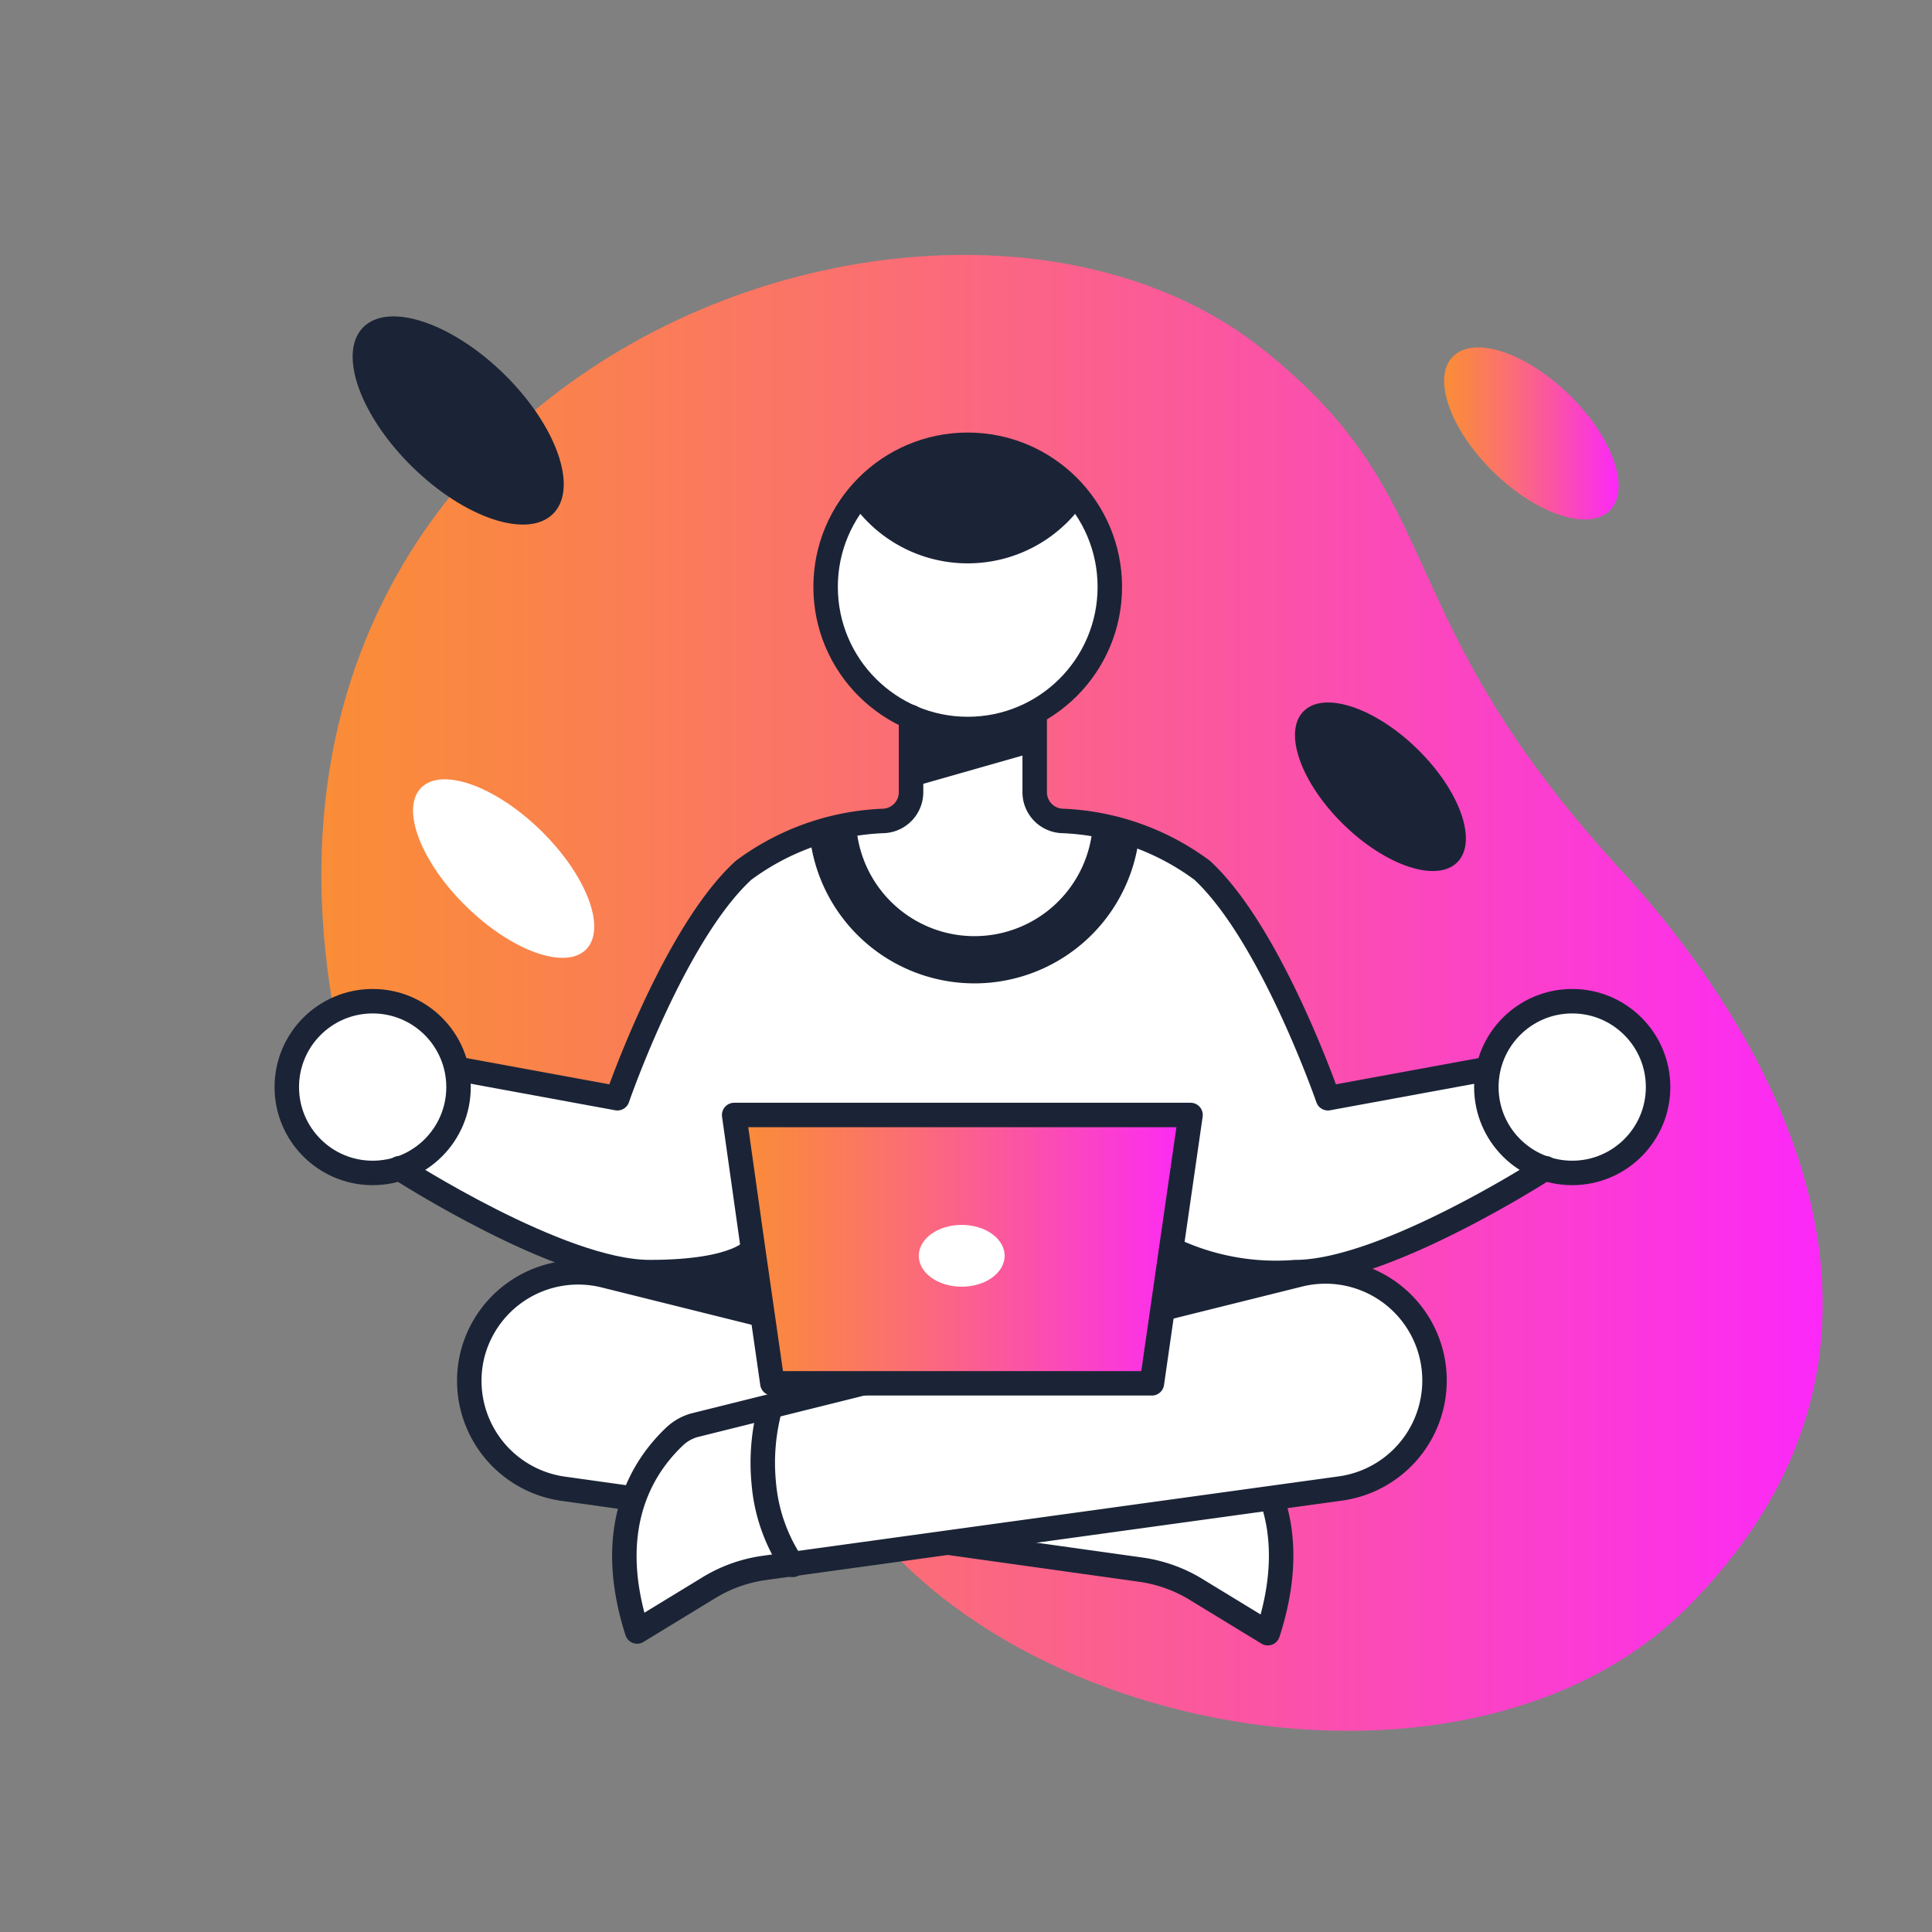 <svg viewBox="0 0 45 45" xmlns="http://www.w3.org/2000/svg" xmlns:xlink="http://www.w3.org/1999/xlink"><rect x="0" y="0" width="45" height="45" fill="#808080" stroke="none"/><linearGradient id="a" gradientUnits="userSpaceOnUse" x1="7.49" x2="42.46" y1="23.15" y2="23.15"><stop offset="0" stop-color="#fa8d37"/><stop offset=".12" stop-color="#fa8546"/><stop offset=".34" stop-color="#fb726c"/><stop offset=".65" stop-color="#fb51aa"/><stop offset="1" stop-color="#fc28f9"/></linearGradient><linearGradient id="b" x1="17.1" x2="27.73" xlink:href="#a" y1="29.09" y2="29.09"/><linearGradient id="c" gradientTransform="matrix(.699 .715 -.715 .699 17.95 -22.47)" x1="33.65" x2="37.72" xlink:href="#a" y1="10.11" y2="10.11"/><path d="m29.38 8.11c4.53 3.58 2.79 6.13 8.48 12.27 2.74 3 7.95 10.45 1.5 17-5.28 5.4-17.33 2.86-20.22-3.65-1.41-3.18.35-1.66-.69-3.83-.8-1.66-9.81-2.87-10.22-4.36-4.63-16.71 13.53-23.46 21.15-17.43z" fill="url(#a)"/><path d="m26.23 30.34 3.95-.71-4.33-1.1z" fill="#1b2436"/><path d="m18.45 29.09v1.7l-4.34-1.08z" fill="#1b2436"/><circle cx="8.68" cy="25.32" fill="#fff" r="2"/><path d="m28.68 33.47c.54.48 1.72 1.89.85 4.57l-1.64-1a3.37 3.37 0 0 0 -1.32-.48l-13.42-1.88a2.54 2.54 0 0 1 -2.15-3.11 2.54 2.54 0 0 1 3.08-1.86l14.1 3.51a1.12 1.12 0 0 1 .5.25z" fill="#fff"/><path d="m28.68 33.47c.54.48 1.72 1.89.85 4.57l-1.64-1a3.37 3.37 0 0 0 -1.32-.48l-13.42-1.88a2.54 2.54 0 0 1 -2.15-3.11 2.54 2.54 0 0 1 3.08-1.86l14.1 3.51a1.12 1.12 0 0 1 .5.25z" fill="none" stroke="#1b2436" stroke-linecap="round" stroke-linejoin="round" stroke-width=".57"/><path d="m19.25 19.35a3.08 3.08 0 0 0 -2.45 1.5 46.35 46.35 0 0 0 -2.42 4.74l-4.14-.76-.94 2.38a13.87 13.87 0 0 0 5 2.24 5.36 5.36 0 0 0 5-1.61h6a7.74 7.74 0 0 0 5 1.79c2.7-.18 6.45-3 6.45-3l-1.2-1.82-4.5.81s-1.55-4.23-3.05-5.35-5.44-1.18-5.44-1.18z" fill="#fff"/><circle cx="36.62" cy="25.32" fill="#fff" r="2"/><path d="m21.21 16.7v2.39l-2 .25a3.44 3.44 0 0 0 3.3 3.05c3 .13 3.3-3.12 3.3-3.12l-1.75-.19v-2.38z" fill="#fff"/><path d="m21.21 18.34 2.88-.82v-.82a4.93 4.93 0 0 1 -2.88 0z" fill="#1b2436"/><circle cx="22.54" cy="13.67" fill="#fff" r="3.31"/><circle cx="22.54" cy="13.67" fill="none" r="3.31" stroke="#1b2436" stroke-linecap="round" stroke-linejoin="round" stroke-width=".57"/><path d="m22.54 10.36a3.3 3.3 0 0 0 -2.68 1.38 3.29 3.29 0 0 0 5.36 0 3.3 3.3 0 0 0 -2.68-1.38z" fill="#1b2436"/><path d="m26 19.27a3.31 3.31 0 0 1 -6.6.06" fill="none" stroke="#1b2436" stroke-miterlimit="10" stroke-width="1.1"/><path d="m15.7 33.47c-.55.53-1.7 1.9-.86 4.53l1.64-1a3.37 3.37 0 0 1 1.32-.48l13.42-1.85a2.54 2.54 0 0 0 2.12-3.12 2.54 2.54 0 0 0 -3.08-1.86l-14.1 3.51a1.12 1.12 0 0 0 -.46.27z" fill="#fff"/><g fill="none" stroke="#1b2436" stroke-linecap="round" stroke-linejoin="round" stroke-width=".57"><path d="m18.46 36.45a4 4 0 0 1 -.67-1.9 4.9 4.9 0 0 1 .15-1.77"/><path d="m15.7 33.47c-.55.53-1.7 1.9-.86 4.53l1.64-1a3.37 3.37 0 0 1 1.32-.48l13.42-1.85a2.54 2.54 0 0 0 2.12-3.12 2.54 2.54 0 0 0 -3.08-1.86l-14.1 3.51a1.12 1.12 0 0 0 -.46.27z"/><path d="m10.68 24.9 3.7.68s1.32-3.83 2.94-5.31a5.85 5.85 0 0 1 3.28-1.15.67.67 0 0 0 .62-.67v-1.75"/><circle cx="8.68" cy="25.32" r="2"/><path d="m9.3 27.21s3.74 2.42 5.83 2.42 2.42-.54 2.42-.54"/><path d="m34.63 24.9-3.7.68s-1.32-3.82-2.93-5.31a5.85 5.85 0 0 0 -3.28-1.15.67.67 0 0 1 -.62-.67v-1.75"/><circle cx="36.62" cy="25.32" r="2"/><path d="m36 27.21s-3.74 2.42-5.83 2.42a5.65 5.65 0 0 1 -2.9-.54"/></g><path d="m17.99 32.22-.45-3.13-.44-3.12h10.63l-.45 3.12-.45 3.13h-8.76" fill="url(#b)"/><path d="m17.99 32.22-.45-3.13-.44-3.12h10.63l-.45 3.12-.45 3.13h-8.76" fill="none" stroke="#1b2436" stroke-linecap="round" stroke-linejoin="round" stroke-width=".57"/><ellipse cx="22.4" cy="29.25" fill="#fff" rx="1" ry=".72"/><ellipse cx="11.73" cy="20.24" fill="#fff" rx="1.24" ry="2.69" transform="matrix(.699 -.715 .715 .699 -10.94 14.47)"/><ellipse cx="32.16" cy="18.34" fill="#1b2436" rx="1.23" ry="2.51" transform="matrix(.699 -.715 .715 .699 -3.44 28.5)"/><ellipse cx="10.68" cy="9.8" fill="#1b2436" rx="1.52" ry="3.1" transform="matrix(.699 -.715 .715 .699 -3.8 10.58)"/><ellipse cx="35.68" cy="10.11" fill="url(#c)" rx="1.26" ry="2.56" transform="matrix(.699 -.715 .715 .699 3.5 28.54)"/></svg>
